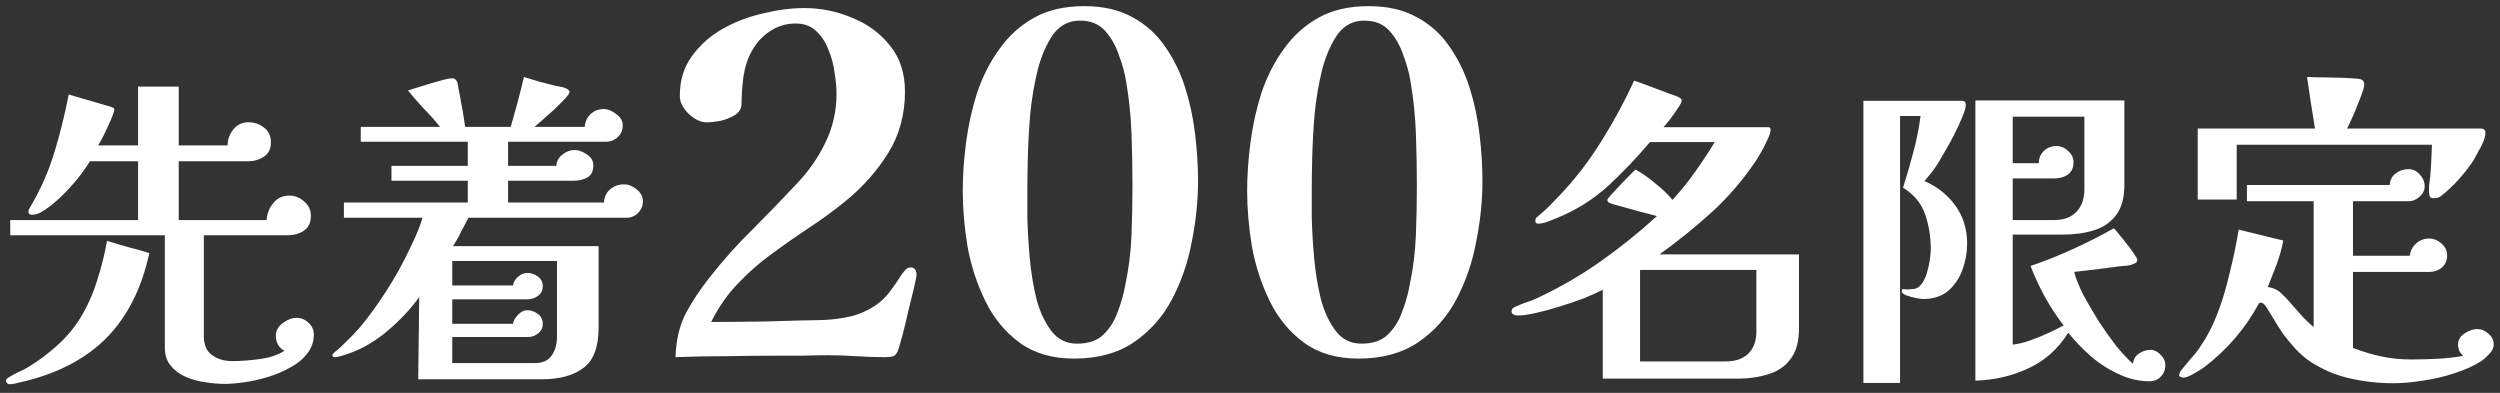 <svg width="280" height="44" viewBox="0 0 280 44" fill="none" xmlns="http://www.w3.org/2000/svg">
<rect x="0" y="0" width="280" height="44" fill="#333333" stroke="none"/>
<path d="M16.724 28.345C15.885 32.218 14.331 35.338 12.062 37.706C9.792 40.049 6.746 41.702 2.923 42.664C2.602 42.738 2.281 42.812 1.961 42.886C1.64 42.985 1.319 43.034 0.999 43.034C0.925 43.034 0.851 42.985 0.777 42.886C0.703 42.787 0.666 42.701 0.666 42.627C0.666 42.528 0.752 42.417 0.925 42.294C1.295 42.072 1.677 41.862 2.072 41.665C2.491 41.492 2.898 41.283 3.293 41.036C4.403 40.345 5.463 39.544 6.475 38.631C7.486 37.718 8.337 36.695 9.028 35.56C9.792 34.302 10.409 32.921 10.878 31.416C11.371 29.887 11.741 28.407 11.988 26.976C12.777 27.223 13.566 27.457 14.356 27.679C15.17 27.876 15.959 28.098 16.724 28.345ZM35.15 37.447C35.15 38.261 34.903 38.976 34.41 39.593C33.941 40.21 33.312 40.728 32.523 41.147C31.758 41.591 30.919 41.949 30.007 42.22C29.119 42.491 28.243 42.689 27.38 42.812C26.516 42.935 25.764 42.997 25.123 42.997C24.481 42.997 23.778 42.935 23.014 42.812C22.249 42.713 21.521 42.516 20.831 42.22C20.14 41.924 19.573 41.505 19.129 40.962C18.685 40.444 18.463 39.766 18.463 38.927V26.347H1.147V24.645H15.466V18.059H10.064C9.842 18.454 9.496 18.959 9.028 19.576C8.559 20.193 8.029 20.809 7.437 21.426C6.845 22.043 6.253 22.585 5.661 23.054C5.266 23.35 4.896 23.597 4.551 23.794C4.23 23.967 3.897 24.053 3.552 24.053C3.478 24.053 3.391 24.028 3.293 23.979C3.219 23.905 3.182 23.831 3.182 23.757C3.182 23.634 3.206 23.523 3.256 23.424C3.33 23.301 3.391 23.19 3.441 23.091C4.575 21.167 5.463 19.144 6.105 17.023C6.746 14.902 7.276 12.756 7.696 10.585L12.395 11.954C12.469 11.979 12.555 12.016 12.654 12.065C12.752 12.09 12.802 12.151 12.802 12.25C12.802 12.398 12.728 12.657 12.58 13.027C12.432 13.397 12.247 13.816 12.025 14.285C11.827 14.729 11.63 15.136 11.433 15.506C11.235 15.876 11.087 16.135 10.989 16.283H15.466V9.697H20.017V16.283H25.493C25.493 15.642 25.702 15.05 26.122 14.507C26.566 13.964 27.133 13.693 27.824 13.693C28.49 13.693 29.069 13.89 29.563 14.285C30.081 14.68 30.34 15.235 30.34 15.95C30.34 16.665 30.081 17.196 29.563 17.541C29.045 17.886 28.465 18.059 27.824 18.059H20.017V24.645H29.859C29.908 23.93 30.155 23.301 30.599 22.758C31.043 22.191 31.647 21.907 32.412 21.907C33.028 21.907 33.583 22.129 34.077 22.573C34.57 22.992 34.817 23.523 34.817 24.164C34.817 24.929 34.558 25.484 34.04 25.829C33.546 26.174 32.942 26.347 32.227 26.347H22.829V37.669C22.829 38.631 23.137 39.334 23.754 39.778C24.37 40.222 25.123 40.444 26.011 40.444C26.923 40.444 27.935 40.37 29.045 40.222C30.155 40.074 31.092 39.766 31.857 39.297C31.215 38.927 30.895 38.36 30.895 37.595C30.895 37.028 31.154 36.559 31.672 36.189C32.19 35.794 32.708 35.597 33.226 35.597C33.719 35.597 34.163 35.782 34.558 36.152C34.952 36.522 35.15 36.954 35.15 37.447ZM62.382 29.233H50.653V31.971H57.461C57.51 31.601 57.695 31.28 58.016 31.009C58.336 30.713 58.682 30.565 59.052 30.565C59.471 30.565 59.866 30.701 60.236 30.972C60.606 31.243 60.791 31.601 60.791 32.045C60.791 32.514 60.606 32.884 60.236 33.155C59.89 33.402 59.496 33.525 59.052 33.525H50.653V36.263H57.461C57.51 35.918 57.695 35.585 58.016 35.264C58.336 34.919 58.682 34.746 59.052 34.746C59.471 34.746 59.866 34.882 60.236 35.153C60.606 35.424 60.791 35.794 60.791 36.263C60.791 36.707 60.618 37.065 60.273 37.336C59.952 37.607 59.582 37.743 59.163 37.743H50.653V40.666H59.866C60.778 40.666 61.42 40.382 61.79 39.815C62.184 39.248 62.382 38.557 62.382 37.743V29.233ZM72.002 22.536C72.002 23.054 71.817 23.498 71.447 23.868C71.101 24.213 70.67 24.386 70.152 24.386H52.466C52.244 24.805 51.972 25.323 51.652 25.94C51.356 26.557 51.047 27.099 50.727 27.568H67.044V36.67C67.044 38.841 66.489 40.345 65.379 41.184C64.269 42.047 62.69 42.479 60.643 42.479H46.842L46.953 33.266C46.04 34.549 44.893 35.782 43.512 36.966C42.13 38.15 40.687 39.013 39.183 39.556C39.059 39.581 38.911 39.63 38.739 39.704C38.591 39.753 38.43 39.803 38.258 39.852C38.134 39.877 37.999 39.914 37.851 39.963C37.727 39.988 37.604 40 37.481 40C37.456 40 37.407 39.988 37.333 39.963C37.259 39.914 37.222 39.852 37.222 39.778C37.222 39.679 37.394 39.494 37.74 39.223C37.937 39.075 38.147 38.89 38.369 38.668C38.591 38.446 38.739 38.298 38.813 38.224C39.775 37.336 40.761 36.189 41.773 34.783C42.809 33.352 43.758 31.872 44.622 30.343C45.214 29.258 45.744 28.209 46.213 27.198C46.706 26.162 47.076 25.225 47.323 24.386H38.517V22.684H52.392V20.242H43.845V18.577H52.392V15.876H40.404V14.211H49.284C48.716 13.496 48.112 12.817 47.471 12.176C46.854 11.51 46.262 10.832 45.695 10.141C46.04 10.018 46.546 9.857 47.212 9.66C47.902 9.438 48.568 9.241 49.21 9.068C49.876 8.871 50.357 8.772 50.653 8.772C50.875 8.772 51.047 8.883 51.171 9.105C51.22 9.179 51.282 9.45 51.356 9.919C51.454 10.388 51.553 10.93 51.652 11.547C51.775 12.139 51.874 12.694 51.948 13.212C52.022 13.705 52.071 14.038 52.096 14.211H57.202C57.473 13.274 57.732 12.349 57.979 11.436C58.225 10.499 58.46 9.561 58.682 8.624C59.249 8.797 59.816 8.969 60.384 9.142C60.976 9.29 61.555 9.438 62.123 9.586C62.345 9.635 62.591 9.685 62.863 9.734C63.134 9.783 63.368 9.87 63.566 9.993C63.714 10.092 63.788 10.19 63.788 10.289C63.788 10.437 63.615 10.696 63.27 11.066C62.924 11.436 62.517 11.843 62.049 12.287C61.58 12.706 61.136 13.101 60.717 13.471C60.297 13.841 60.014 14.088 59.866 14.211H65.49C65.539 13.619 65.761 13.138 66.156 12.768C66.55 12.398 67.044 12.213 67.636 12.213C68.08 12.213 68.536 12.398 69.005 12.768C69.498 13.113 69.745 13.533 69.745 14.026C69.745 14.569 69.56 15.013 69.19 15.358C68.82 15.703 68.363 15.876 67.821 15.876H56.906V18.577H62.308C62.332 18.084 62.554 17.664 62.974 17.319C63.418 16.974 63.874 16.801 64.343 16.801C64.787 16.801 65.243 16.961 65.712 17.282C66.205 17.603 66.452 18.01 66.452 18.503C66.452 19.169 66.23 19.625 65.786 19.872C65.342 20.119 64.836 20.242 64.269 20.242H56.906V22.684H67.636C67.685 22.043 67.919 21.549 68.339 21.204C68.758 20.834 69.276 20.649 69.893 20.649C70.386 20.649 70.855 20.834 71.299 21.204C71.767 21.574 72.002 22.018 72.002 22.536ZM102.653 30.82C102.653 30.928 102.563 31.378 102.383 32.17C102.203 32.926 101.987 33.808 101.735 34.816C101.519 35.788 101.303 36.688 101.087 37.516C100.871 38.308 100.727 38.812 100.655 39.028C100.511 39.496 100.313 39.784 100.061 39.892C99.845 39.964 99.521 40 99.089 40C98.009 40 96.929 39.964 95.849 39.892C94.805 39.82 93.761 39.784 92.717 39.784C91.781 39.784 90.827 39.802 89.855 39.838C88.883 39.838 87.929 39.838 86.993 39.838C85.121 39.838 83.231 39.856 81.323 39.892C79.451 39.892 77.561 39.928 75.653 40C75.725 38.092 76.103 36.472 76.787 35.14C77.507 33.772 78.443 32.368 79.595 30.928C81.035 29.092 82.583 27.364 84.239 25.744C85.895 24.088 87.515 22.414 89.099 20.722C90.467 19.318 91.565 17.77 92.393 16.078C93.257 14.35 93.689 12.496 93.689 10.516C93.689 9.796 93.617 9.004 93.473 8.14C93.365 7.24 93.131 6.376 92.771 5.548C92.447 4.684 91.979 3.982 91.367 3.442C90.791 2.902 90.035 2.632 89.099 2.632C88.055 2.632 87.101 2.92 86.237 3.496C85.409 4.036 84.743 4.756 84.239 5.656C83.771 6.448 83.447 7.42 83.267 8.572C83.123 9.688 83.051 10.714 83.051 11.65C83.051 12.154 82.799 12.568 82.295 12.892C81.827 13.18 81.287 13.396 80.675 13.54C80.063 13.648 79.559 13.702 79.163 13.702C78.479 13.702 77.795 13.378 77.111 12.73C76.463 12.082 76.139 11.416 76.139 10.732C76.139 9.004 76.589 7.528 77.489 6.304C78.389 5.044 79.541 4.018 80.945 3.226C82.349 2.434 83.861 1.858 85.481 1.498C87.101 1.102 88.631 0.904 90.071 0.904C91.943 0.904 93.725 1.264 95.417 1.984C97.145 2.668 98.567 3.712 99.683 5.116C100.799 6.484 101.357 8.194 101.357 10.246C101.357 12.838 100.727 15.142 99.467 17.158C98.207 19.174 96.605 20.974 94.661 22.558C93.329 23.638 91.943 24.646 90.503 25.582C89.099 26.518 87.713 27.49 86.345 28.498C85.013 29.47 83.771 30.568 82.619 31.792C81.467 32.98 80.477 34.402 79.649 36.058C81.737 36.058 83.807 36.04 85.859 36.004C87.947 35.932 90.035 35.878 92.123 35.842C93.167 35.806 94.175 35.68 95.147 35.464C96.119 35.248 97.055 34.852 97.955 34.276C98.639 33.808 99.197 33.286 99.629 32.71C100.097 32.098 100.547 31.45 100.979 30.766C101.123 30.55 101.267 30.37 101.411 30.226C101.555 30.046 101.753 29.956 102.005 29.956C102.437 29.956 102.653 30.244 102.653 30.82ZM126.836 20.722C126.836 18.814 126.8 16.888 126.728 14.944C126.656 13 126.458 11.074 126.134 9.166C125.99 8.23 125.72 7.24 125.324 6.196C124.964 5.116 124.442 4.198 123.758 3.442C123.074 2.686 122.138 2.308 120.95 2.308C119.726 2.308 118.736 2.812 117.98 3.82C117.26 4.828 116.684 6.124 116.252 7.708C115.856 9.292 115.568 10.966 115.388 12.73C115.244 14.458 115.154 16.078 115.118 17.59C115.082 19.102 115.064 20.272 115.064 21.1C115.064 21.892 115.064 22.99 115.064 24.394C115.1 25.798 115.19 27.31 115.334 28.93C115.478 30.514 115.73 32.044 116.09 33.52C116.486 34.96 117.044 36.148 117.764 37.084C118.484 38.02 119.438 38.488 120.626 38.488C121.886 38.488 122.858 38.164 123.542 37.516C124.262 36.832 124.802 35.986 125.162 34.978C125.558 33.97 125.846 32.962 126.026 31.954C126.422 30.082 126.656 28.21 126.728 26.338C126.8 24.466 126.836 22.594 126.836 20.722ZM134.18 20.29C134.18 22.486 133.946 24.754 133.478 27.094C133.046 29.398 132.308 31.54 131.264 33.52C130.22 35.5 128.798 37.102 126.998 38.326C125.198 39.55 122.966 40.162 120.302 40.162C117.854 40.162 115.82 39.568 114.2 38.38C112.58 37.192 111.302 35.644 110.366 33.736C109.43 31.828 108.764 29.794 108.368 27.634C108.008 25.438 107.828 23.35 107.828 21.37C107.828 19.642 107.954 17.824 108.206 15.916C108.458 14.008 108.872 12.154 109.448 10.354C110.06 8.554 110.888 6.934 111.932 5.494C112.976 4.018 114.272 2.848 115.82 1.984C117.368 1.12 119.24 0.688 121.436 0.688C123.56 0.688 125.36 1.102 126.836 1.93C128.312 2.722 129.518 3.802 130.454 5.17C131.426 6.538 132.182 8.068 132.722 9.76C133.262 11.452 133.64 13.216 133.856 15.052C134.072 16.852 134.18 18.598 134.18 20.29ZM158.688 20.722C158.688 18.814 158.652 16.888 158.58 14.944C158.508 13 158.31 11.074 157.986 9.166C157.842 8.23 157.572 7.24 157.176 6.196C156.816 5.116 156.294 4.198 155.61 3.442C154.926 2.686 153.99 2.308 152.802 2.308C151.578 2.308 150.588 2.812 149.832 3.82C149.112 4.828 148.536 6.124 148.104 7.708C147.708 9.292 147.42 10.966 147.24 12.73C147.096 14.458 147.006 16.078 146.97 17.59C146.934 19.102 146.916 20.272 146.916 21.1C146.916 21.892 146.916 22.99 146.916 24.394C146.952 25.798 147.042 27.31 147.186 28.93C147.33 30.514 147.582 32.044 147.942 33.52C148.338 34.96 148.896 36.148 149.616 37.084C150.336 38.02 151.29 38.488 152.478 38.488C153.738 38.488 154.71 38.164 155.394 37.516C156.114 36.832 156.654 35.986 157.014 34.978C157.41 33.97 157.698 32.962 157.878 31.954C158.274 30.082 158.508 28.21 158.58 26.338C158.652 24.466 158.688 22.594 158.688 20.722ZM166.032 20.29C166.032 22.486 165.798 24.754 165.33 27.094C164.898 29.398 164.16 31.54 163.116 33.52C162.072 35.5 160.65 37.102 158.85 38.326C157.05 39.55 154.818 40.162 152.154 40.162C149.706 40.162 147.672 39.568 146.052 38.38C144.432 37.192 143.154 35.644 142.218 33.736C141.282 31.828 140.616 29.794 140.22 27.634C139.86 25.438 139.68 23.35 139.68 21.37C139.68 19.642 139.806 17.824 140.058 15.916C140.31 14.008 140.724 12.154 141.3 10.354C141.912 8.554 142.74 6.934 143.784 5.494C144.828 4.018 146.124 2.848 147.672 1.984C149.22 1.12 151.092 0.688 153.288 0.688C155.412 0.688 157.212 1.102 158.688 1.93C160.164 2.722 161.37 3.802 162.306 5.17C163.278 6.538 164.034 8.068 164.574 9.76C165.114 11.452 165.492 13.216 165.708 15.052C165.924 16.852 166.032 18.598 166.032 20.29ZM196.712 30.232H183.688V40.481H193.308C194.344 40.481 195.171 40.197 195.787 39.63C196.404 39.038 196.712 38.212 196.712 37.151V30.232ZM201.485 36.781C201.485 38.236 201.177 39.371 200.56 40.185C199.968 40.999 199.154 41.566 198.118 41.887C197.082 42.232 195.911 42.405 194.603 42.405H179.507V32.452C178.989 32.723 178.311 33.032 177.472 33.377C176.634 33.698 175.733 34.006 174.771 34.302C173.834 34.598 172.934 34.845 172.07 35.042C171.207 35.239 170.504 35.338 169.961 35.338C169.813 35.338 169.665 35.301 169.517 35.227C169.369 35.153 169.295 35.03 169.295 34.857C169.295 34.709 169.357 34.586 169.48 34.487C169.628 34.388 169.752 34.327 169.85 34.302C170.22 34.129 170.59 33.981 170.96 33.858C171.355 33.735 171.737 33.587 172.107 33.414C174.599 32.255 176.954 30.898 179.174 29.344C181.419 27.765 183.553 26.051 185.575 24.201C184.959 24.028 184.342 23.868 183.725 23.72C183.109 23.547 182.492 23.375 181.875 23.202C181.629 23.128 181.357 23.054 181.061 22.98C180.765 22.906 180.494 22.82 180.247 22.721C180.099 22.647 180.025 22.536 180.025 22.388C180.025 22.314 180.161 22.129 180.432 21.833C180.728 21.512 181.061 21.155 181.431 20.76C181.826 20.365 182.184 19.995 182.504 19.65C182.85 19.305 183.072 19.083 183.17 18.984C183.861 19.354 184.601 19.872 185.39 20.538C186.204 21.179 186.846 21.796 187.314 22.388C188.227 21.401 189.066 20.365 189.83 19.28C190.62 18.17 191.36 17.048 192.05 15.913H184.798C183.318 17.664 181.752 19.305 180.099 20.834C178.447 22.339 176.535 23.535 174.364 24.423C174.118 24.522 173.772 24.657 173.328 24.83C172.909 24.978 172.564 25.052 172.292 25.052C172.07 25.052 171.959 24.941 171.959 24.719C171.959 24.571 171.996 24.46 172.07 24.386C172.169 24.312 172.268 24.226 172.366 24.127C172.786 23.782 173.18 23.424 173.55 23.054C173.92 22.684 174.29 22.302 174.66 21.907C176.436 20.032 178.003 17.997 179.359 15.802C180.741 13.607 181.962 11.35 183.022 9.031C183.614 9.228 184.194 9.438 184.761 9.66C185.353 9.882 185.945 10.104 186.537 10.326C186.759 10.425 187.031 10.523 187.351 10.622C187.672 10.721 187.931 10.832 188.128 10.955C188.276 11.054 188.35 11.152 188.35 11.251C188.35 11.424 188.202 11.72 187.906 12.139C187.635 12.558 187.339 12.978 187.018 13.397C186.698 13.792 186.463 14.075 186.315 14.248H198.081C198.229 14.248 198.303 14.347 198.303 14.544C198.303 14.815 198.18 15.198 197.933 15.691C197.711 16.184 197.465 16.665 197.193 17.134C196.922 17.603 196.7 17.96 196.527 18.207C195.097 20.304 193.469 22.178 191.643 23.831C189.843 25.459 187.919 27.013 185.871 28.493H201.485V36.781ZM233.453 13.064H225.424V18.281H228.347C228.347 17.738 228.532 17.282 228.902 16.912C229.297 16.542 229.766 16.357 230.308 16.357C230.802 16.357 231.246 16.542 231.64 16.912C232.035 17.257 232.232 17.677 232.232 18.17C232.232 18.811 232.01 19.28 231.566 19.576C231.147 19.847 230.654 19.983 230.086 19.983H225.424V24.645H230.086C231.147 24.645 231.973 24.337 232.565 23.72C233.157 23.103 233.453 22.265 233.453 21.204V13.064ZM220.318 27.272C220.318 28.259 220.146 29.233 219.8 30.195C219.455 31.157 218.925 31.946 218.209 32.563C217.494 33.18 216.557 33.488 215.397 33.488C215.249 33.488 214.978 33.451 214.583 33.377C214.213 33.303 213.856 33.204 213.51 33.081C213.165 32.933 212.992 32.785 212.992 32.637C212.992 32.44 213.054 32.353 213.177 32.378C213.325 32.403 213.449 32.415 213.547 32.415C213.671 32.415 213.769 32.415 213.843 32.415C213.942 32.39 214.041 32.378 214.139 32.378C214.559 32.378 214.904 32.205 215.175 31.86C215.447 31.515 215.656 31.095 215.804 30.602C215.952 30.109 216.063 29.615 216.137 29.122C216.211 28.604 216.248 28.197 216.248 27.901C216.248 26.544 216.039 25.249 215.619 24.016C215.2 22.783 214.374 21.784 213.14 21.019C213.56 19.712 213.942 18.392 214.287 17.06C214.657 15.703 214.929 14.347 215.101 12.99H212.807V42.886H208.7V11.288H219.726C220.022 11.288 220.17 11.436 220.17 11.732C220.17 12.053 220.035 12.521 219.763 13.138C219.517 13.755 219.208 14.421 218.838 15.136C218.468 15.851 218.098 16.517 217.728 17.134C217.383 17.751 217.112 18.207 216.914 18.503C216.717 18.824 216.495 19.132 216.248 19.428C216.026 19.699 215.792 19.983 215.545 20.279C217.001 20.92 218.16 21.845 219.023 23.054C219.887 24.263 220.318 25.669 220.318 27.272ZM242.518 40.888C242.518 41.406 242.346 41.838 242 42.183C241.68 42.528 241.26 42.701 240.742 42.701C239.558 42.701 238.399 42.43 237.264 41.887C236.13 41.369 235.081 40.691 234.119 39.852C233.182 39.013 232.356 38.15 231.64 37.262C230.506 39.087 229.013 40.419 227.163 41.258C225.313 42.121 223.34 42.578 221.243 42.627V11.251H237.93V20.686C237.93 22.141 237.622 23.276 237.005 24.09C236.389 24.904 235.562 25.471 234.526 25.792C233.49 26.113 232.331 26.273 231.048 26.273H225.424V38.594C225.967 38.545 226.596 38.397 227.311 38.15C228.027 37.903 228.73 37.62 229.42 37.299C230.111 36.978 230.678 36.695 231.122 36.448C229.593 34.45 228.36 32.23 227.422 29.788C229.026 29.245 230.604 28.616 232.158 27.901C233.737 27.186 235.266 26.409 236.746 25.57C236.845 25.644 237.03 25.854 237.301 26.199C237.573 26.52 237.869 26.89 238.189 27.309C238.51 27.704 238.781 28.074 239.003 28.419C239.25 28.764 239.373 28.986 239.373 29.085C239.373 29.258 239.312 29.381 239.188 29.455C239.09 29.504 238.979 29.554 238.855 29.603C238.609 29.702 238.276 29.763 237.856 29.788C237.462 29.813 237.129 29.85 236.857 29.899C236.093 29.998 235.328 30.096 234.563 30.195C233.823 30.269 233.071 30.355 232.306 30.454C232.479 31.145 232.812 31.983 233.305 32.97C233.823 33.932 234.403 34.931 235.044 35.967C235.71 36.978 236.376 37.916 237.042 38.779C237.733 39.618 238.35 40.271 238.892 40.74C238.942 40.247 239.164 39.864 239.558 39.593C239.978 39.322 240.409 39.186 240.853 39.186C241.273 39.186 241.655 39.371 242 39.741C242.346 40.086 242.518 40.469 242.518 40.888ZM279.296 38.594C279.296 38.939 279.136 39.285 278.815 39.63C278.519 39.951 278.236 40.21 277.964 40.407C277.126 40.95 276.127 41.406 274.967 41.776C273.808 42.171 272.612 42.454 271.378 42.627C270.17 42.824 269.06 42.923 268.048 42.923C266.396 42.923 264.755 42.738 263.127 42.368C261.524 41.998 260.019 41.344 258.613 40.407C258.12 40.062 257.614 39.618 257.096 39.075C256.603 38.532 256.134 37.965 255.69 37.373C255.271 36.756 254.913 36.189 254.617 35.671C254.371 35.252 254.136 34.869 253.914 34.524C253.84 34.401 253.742 34.265 253.618 34.117C253.495 33.969 253.347 33.895 253.174 33.895C253.15 33.895 253.125 33.907 253.1 33.932C253.076 33.932 253.051 33.932 253.026 33.932C251.522 36.744 249.462 39.149 246.847 41.147C246.601 41.32 246.218 41.554 245.7 41.85C245.207 42.146 244.825 42.294 244.553 42.294C244.479 42.294 244.381 42.269 244.257 42.22C244.134 42.195 244.072 42.134 244.072 42.035C244.072 41.862 244.134 41.69 244.257 41.517C244.578 41.122 244.923 40.703 245.293 40.259C245.688 39.84 246.021 39.433 246.292 39.038C246.736 38.397 247.119 37.768 247.439 37.151C247.785 36.51 248.155 35.659 248.549 34.598C248.993 33.389 249.4 31.983 249.77 30.38C250.165 28.777 250.486 27.223 250.732 25.718L255.727 26.939C255.555 27.852 255.308 28.74 254.987 29.603C254.667 30.442 254.334 31.293 253.988 32.156C254.309 32.181 254.63 32.279 254.95 32.452C255.197 32.575 255.419 32.748 255.616 32.97C255.838 33.167 256.036 33.365 256.208 33.562C256.702 34.105 257.17 34.635 257.614 35.153C258.058 35.671 258.564 36.164 259.131 36.633V22.536H251.657V20.723H267.641C267.691 20.156 267.913 19.724 268.307 19.428C268.727 19.107 269.208 18.947 269.75 18.947C270.244 18.947 270.663 19.144 271.008 19.539C271.378 19.934 271.563 20.378 271.563 20.871C271.563 21.315 271.366 21.71 270.971 22.055C270.601 22.376 270.207 22.536 269.787 22.536H263.534V28.641H269.898C269.972 28.074 270.207 27.617 270.601 27.272C271.021 26.902 271.502 26.717 272.044 26.717C272.562 26.717 273.031 26.902 273.45 27.272C273.87 27.642 274.079 28.098 274.079 28.641C274.079 29.184 273.882 29.628 273.487 29.973C273.093 30.294 272.636 30.454 272.118 30.454H263.534V38.964C264.62 39.383 265.68 39.704 266.716 39.926C267.777 40.148 268.887 40.259 270.046 40.259C271.008 40.259 271.983 40.234 272.969 40.185C273.981 40.136 274.955 40.025 275.892 39.852C275.498 39.531 275.3 39.112 275.3 38.594C275.3 38.076 275.547 37.657 276.04 37.336C276.534 37.015 277.002 36.855 277.446 36.855C277.915 36.855 278.334 37.028 278.704 37.373C279.099 37.694 279.296 38.101 279.296 38.594ZM278.371 14.877C278.371 15.148 278.285 15.494 278.112 15.913C277.94 16.308 277.742 16.69 277.52 17.06C277.323 17.43 277.163 17.726 277.039 17.948C276.571 18.663 276.016 19.379 275.374 20.094C274.758 20.785 274.116 21.389 273.45 21.907C273.401 21.932 273.352 21.969 273.302 22.018C273.253 22.043 273.204 22.067 273.154 22.092C272.982 22.166 272.772 22.203 272.525 22.203C272.303 22.203 272.168 22.117 272.118 21.944C272.069 21.747 272.044 21.549 272.044 21.352C272.044 21.081 272.057 20.809 272.081 20.538C272.131 20.267 272.168 19.995 272.192 19.724C272.242 19.132 272.279 18.552 272.303 17.985C272.328 17.393 272.353 16.801 272.377 16.209H250.51V22.351H246.144V14.396H259.279C258.959 12.472 258.663 10.548 258.391 8.624C258.613 8.624 259.02 8.636 259.612 8.661C260.229 8.661 260.883 8.673 261.573 8.698C262.289 8.698 262.918 8.723 263.46 8.772C264.003 8.797 264.348 8.846 264.496 8.92C264.694 9.019 264.792 9.204 264.792 9.475C264.792 9.697 264.706 10.03 264.533 10.474C264.385 10.918 264.2 11.399 263.978 11.917C263.781 12.435 263.571 12.928 263.349 13.397C263.152 13.841 262.992 14.174 262.868 14.396H277.816C278.186 14.396 278.371 14.556 278.371 14.877Z" fill="white"/>
</svg>
